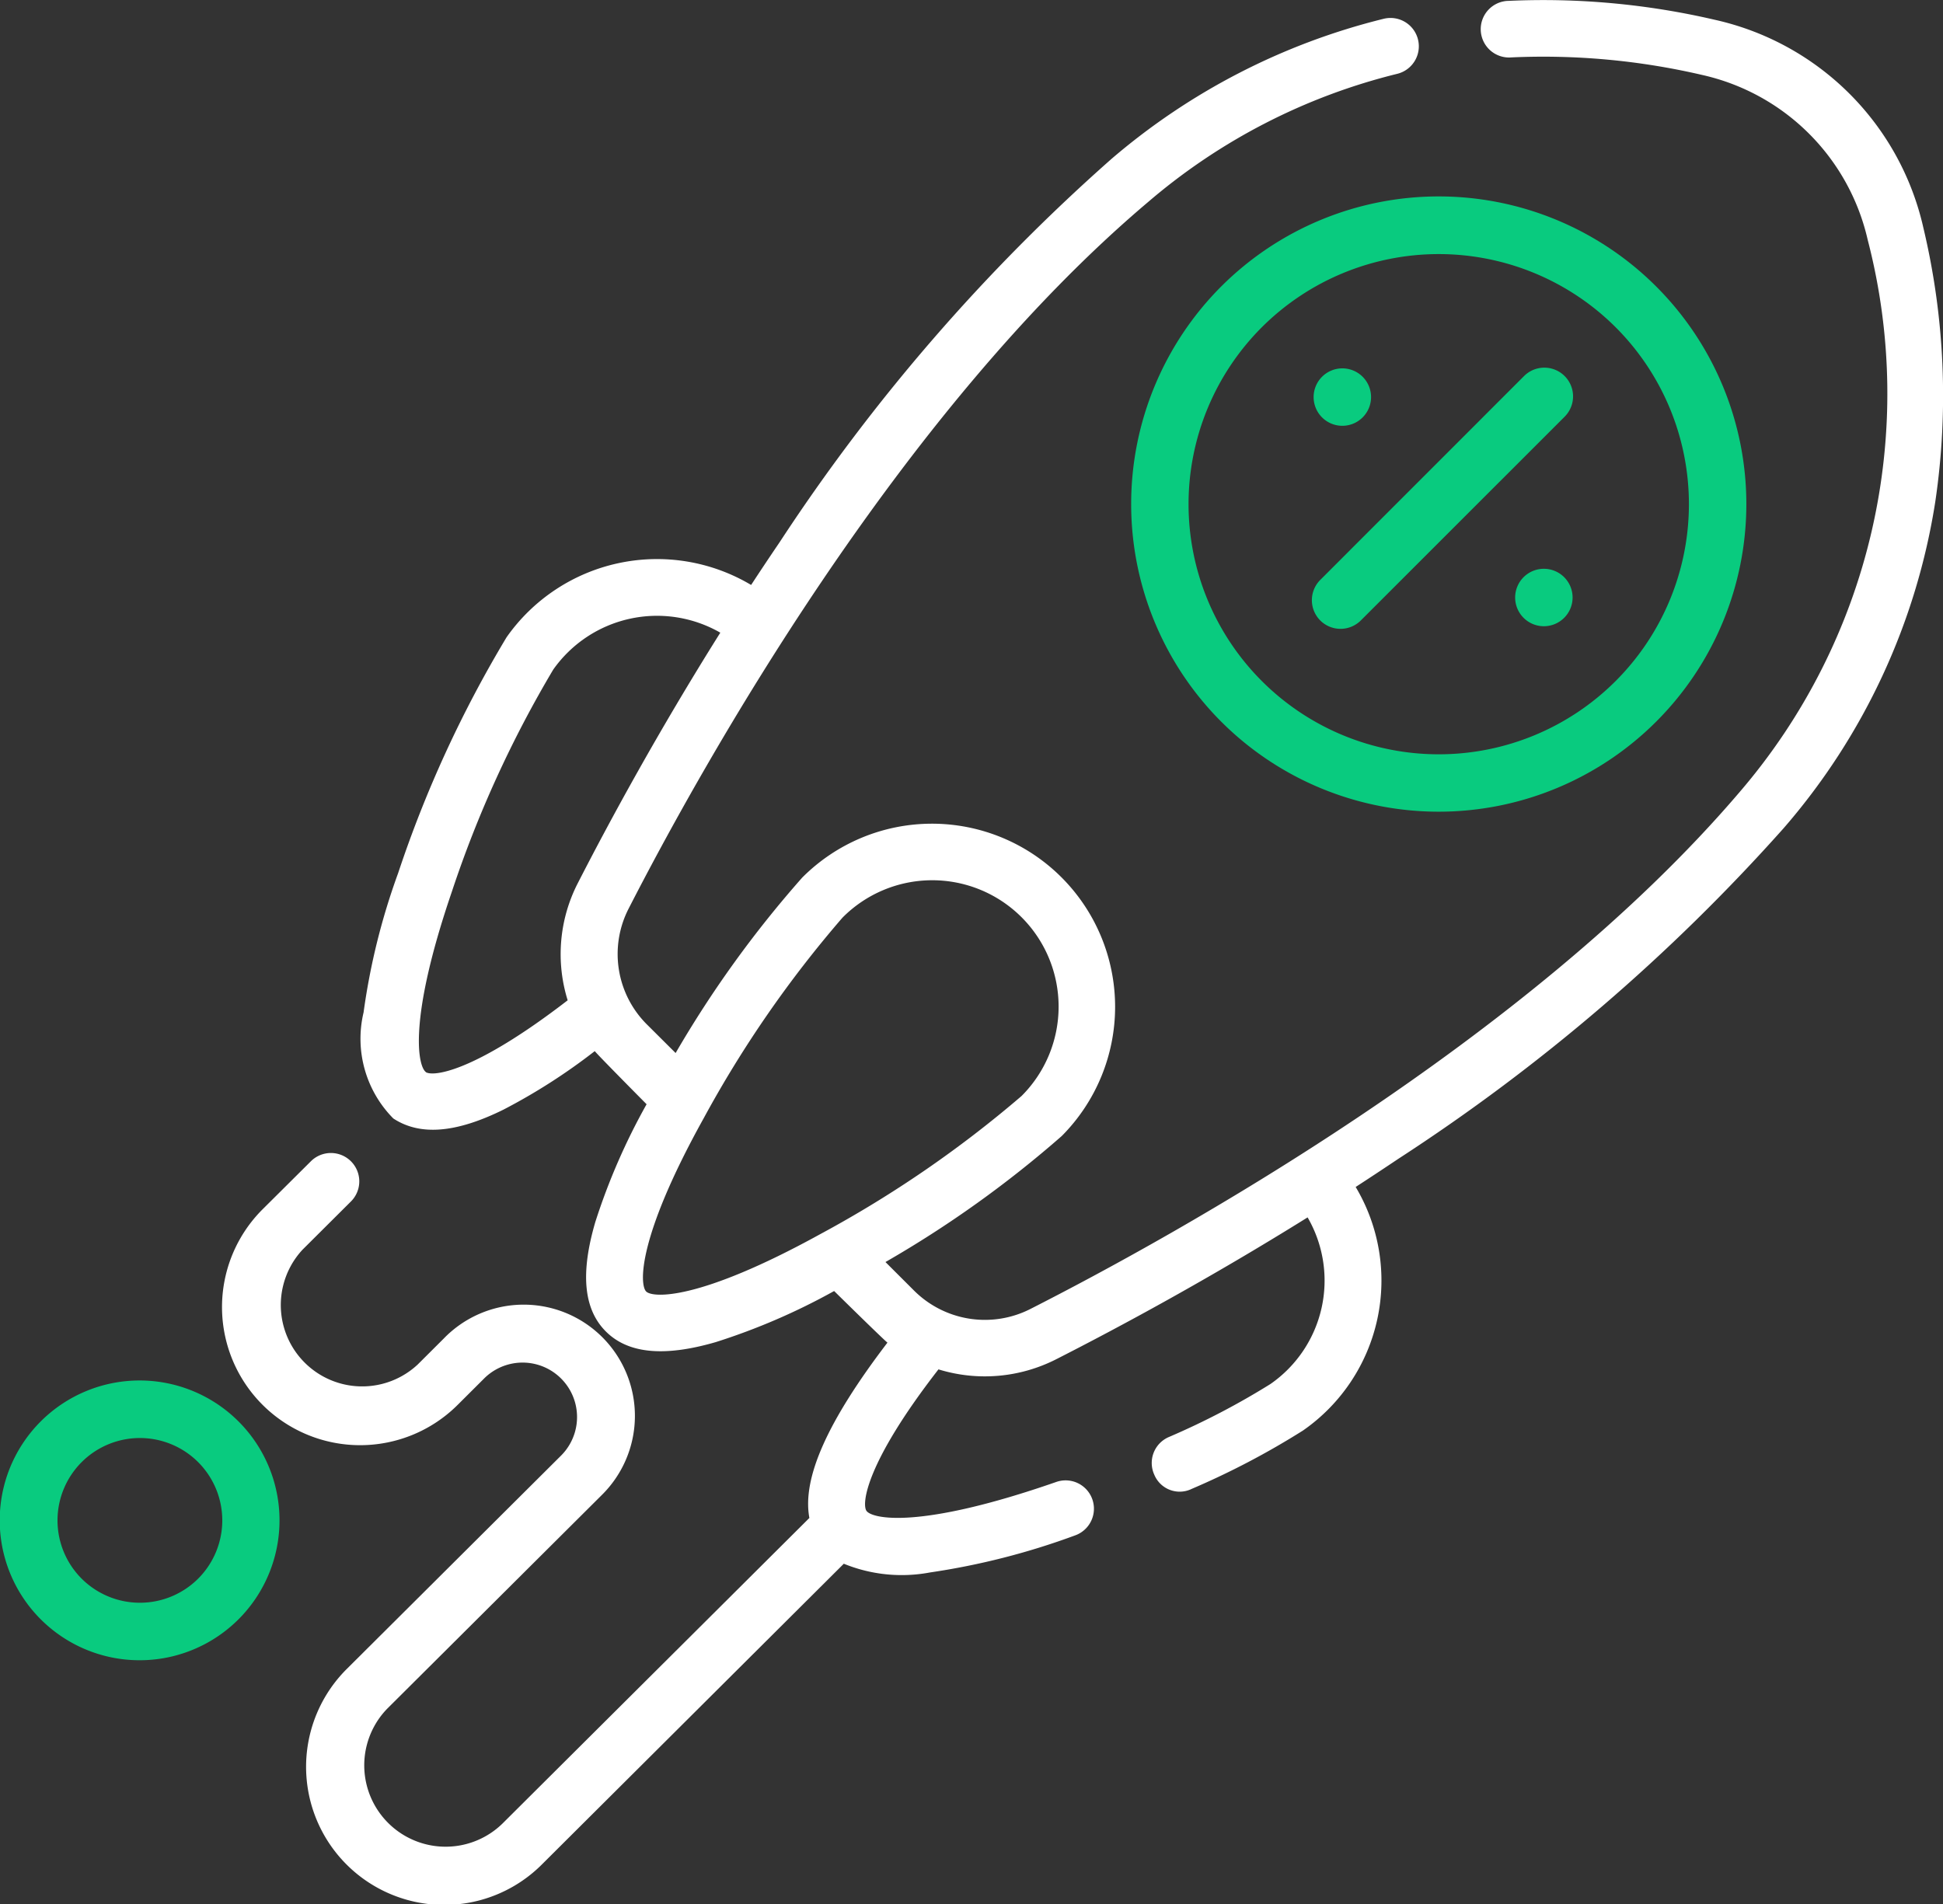 <svg id="icon" xmlns="http://www.w3.org/2000/svg" width="50" height="49" viewBox="0 0 50 49">
  <rect x="0" y="0" width="50" height="49" fill="#333333" stroke="none"/>
  <path id="Path_319" data-name="Path 319" d="M346.378,104.042a.739.739,0,0,0,1.045,0l5.252-5.251a.739.739,0,0,0-1.045-1.045L346.378,103A.739.739,0,0,0,346.378,104.042Zm0,0" transform="translate(-312.404 -88.075)" fill="#09cb7f"/>
  <path id="Path_320" data-name="Path 320" d="M347.728,98.36a.739.739,0,1,1-.739-.739A.739.739,0,0,1,347.728,98.36Zm0,0" transform="translate(-312.446 -88.141)" fill="#09cb7f"/>
  <path id="Path_321" data-name="Path 321" d="M400.845,151.477a.739.739,0,1,1-.739-.739A.739.739,0,0,1,400.845,151.477Zm0,0" transform="translate(-360.377 -136.1)" fill="#09cb7f"/>
  <path id="Path_322" data-name="Path 322" d="M87.1,30.547q.544-.353,1.1-.726a49.005,49.005,0,0,0,9.907-8.5,16.742,16.742,0,0,0,3.909-8.413,18.661,18.661,0,0,0-.309-7.054A7.078,7.078,0,0,0,96.341.509a19.482,19.482,0,0,0-5.3-.487.729.729,0,1,0,.072,1.455,18.035,18.035,0,0,1,4.9.451,5.629,5.629,0,0,1,4.264,4.247,15.733,15.733,0,0,1-3.289,14.2c-5.47,6.418-14.589,11.446-18.255,13.31a2.582,2.582,0,0,1-3-.474L75,32.479a28.191,28.191,0,0,0,4.536-3.243,4.712,4.712,0,1,0-6.678-6.651A28.094,28.094,0,0,0,69.6,27.1l-.733-.73a2.557,2.557,0,0,1-.476-2.987c1.872-3.652,6.92-12.733,13.364-18.181A15.568,15.568,0,0,1,88.169,1.9.729.729,0,1,0,87.823.483a17.016,17.016,0,0,0-7.012,3.611,48.9,48.9,0,0,0-8.539,9.867q-.374.55-.729,1.093A4.732,4.732,0,0,0,65.25,16.4a30.339,30.339,0,0,0-2.791,6.071,17.316,17.316,0,0,0-.889,3.584,2.917,2.917,0,0,0,.765,2.729c.676.444,1.592.387,2.836-.228a15.28,15.28,0,0,0,2.348-1.505c.1.123,1.334,1.367,1.334,1.367a16.424,16.424,0,0,0-1.319,3.029c-.39,1.327-.3,2.25.272,2.82s1.5.659,2.832.271a16.563,16.563,0,0,0,3.041-1.313s1.25,1.231,1.372,1.328c-1.542,2.02-2.2,3.485-2.009,4.512l-7.9,7.867a2.094,2.094,0,0,1-2.967-2.955l5.512-5.489a2.862,2.862,0,1,0-4.055-4.039l-.669.667A2.094,2.094,0,0,1,60,32.16l1.247-1.242a.73.73,0,1,0-1.035-1.03L58.963,31.13A3.554,3.554,0,1,0,64,36.146l.669-.667a1.4,1.4,0,0,1,1.986,1.978l-5.512,5.489a3.554,3.554,0,1,0,5.036,5.016l7.749-7.719a3.942,3.942,0,0,0,2.221.224,18.477,18.477,0,0,0,3.728-.952.729.729,0,1,0-.483-1.376c-3.546,1.235-4.744.944-4.883.743-.123-.176-.03-1.217,1.853-3.641a4.047,4.047,0,0,0,3.031-.261c1.633-.831,3.934-2.071,6.468-3.65a3.241,3.241,0,0,1-.956,4.288,19.372,19.372,0,0,1-2.623,1.368.726.726,0,0,0-.367.964.707.707,0,0,0,.968.365,20.376,20.376,0,0,0,2.859-1.5A4.7,4.7,0,0,0,87.1,30.547ZM63.173,27.589c-.192-.135-.483-1.275.671-4.648a29.077,29.077,0,0,1,2.606-5.708,3.27,3.27,0,0,1,4.3-.951c-1.585,2.523-2.831,4.814-3.665,6.442a4,4,0,0,0-.263,3.019c-2.427,1.871-3.474,1.971-3.655,1.846Zm10.145,4.174c-3.131,1.724-4.31,1.64-4.476,1.474s-.251-1.34,1.48-4.458a29.118,29.118,0,0,1,3.572-5.163,3.252,3.252,0,1,1,4.608,4.59,29.259,29.259,0,0,1-5.184,3.557Zm0,0" transform="translate(-52.214 0)" fill="#fff"/>
  <path id="Path_323" data-name="Path 323" d="M302.322,64.884a7.917,7.917,0,1,0,0-11.2A7.925,7.925,0,0,0,302.322,64.884Zm10.15-10.15a6.438,6.438,0,1,1-9.105,0A6.445,6.445,0,0,1,312.472,54.734Zm0,0" transform="translate(-270.896 -46.312)" fill="#09cb7f"/>
  <path id="Path_324" data-name="Path 324" d="M6.14,368.724a3.6,3.6,0,1,0,0,5.088A3.6,3.6,0,0,0,6.14,368.724ZM2.1,372.767a2.12,2.12,0,1,1,3,0,2.122,2.122,0,0,1-3,0Zm0,0" transform="translate(0 -332.141)" fill="#09cb7f"/>
</svg>
